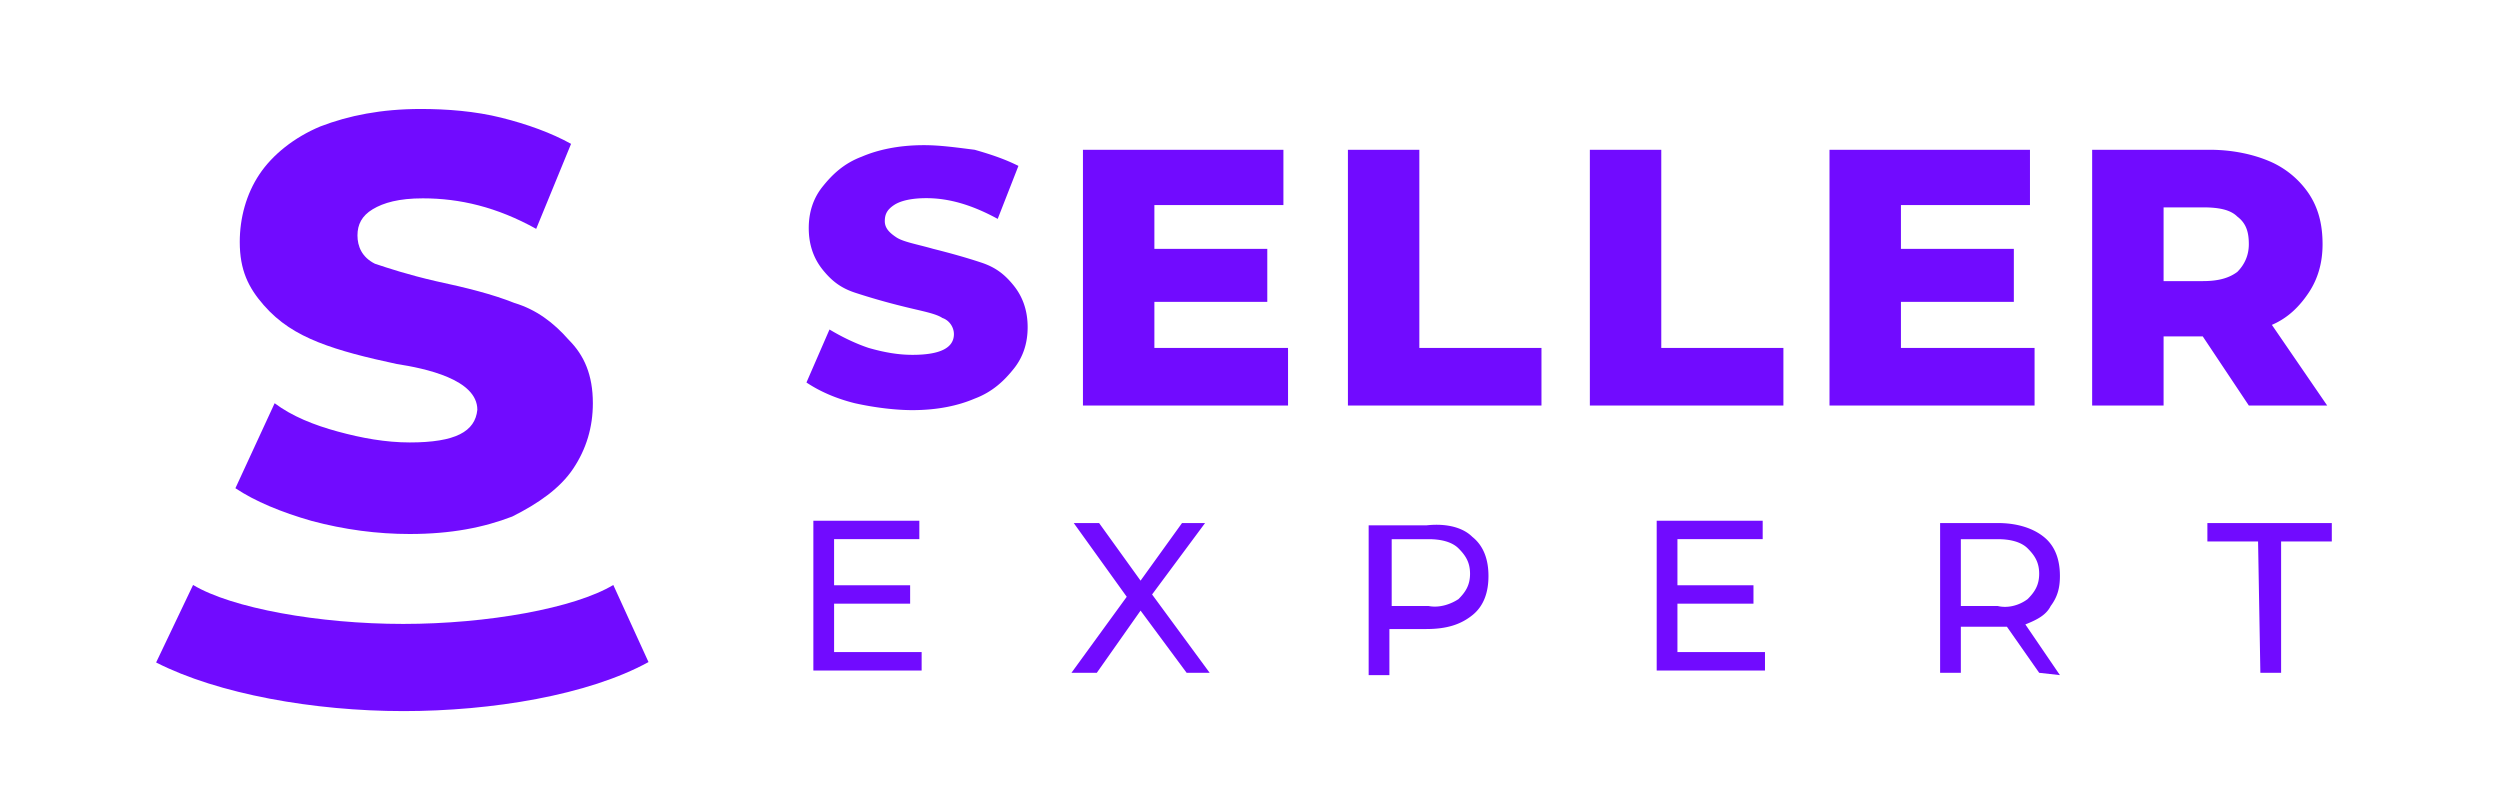 <svg viewBox="0 0 186 60" fill="none" xmlns="http://www.w3.org/2000/svg"><path d="M30.487 39.73c-2.433 0-4.865-.324-7.298-.973-2.27-.649-4.216-1.46-5.675-2.433L20.433 30c1.297.973 2.919 1.622 4.702 2.108 1.784.487 3.568.81 5.352.81 3.405 0 4.865-.81 5.027-2.431 0-2.27-3.892-3.081-6-3.406-2.27-.486-4.217-.973-5.838-1.621-1.622-.65-2.92-1.46-4.054-2.757-1.135-1.297-1.784-2.595-1.784-4.703 0-1.784.486-3.568 1.46-5.027.972-1.46 2.594-2.757 4.54-3.568 2.108-.81 4.54-1.297 7.46-1.297 1.945 0 4.054.162 6 .649 1.945.486 3.73 1.135 5.189 1.946l-2.595 6.324c-2.919-1.622-5.676-2.27-8.432-2.27-1.784 0-2.92.324-3.73.81-.81.487-1.135 1.136-1.135 1.947 0 .81.324 1.621 1.297 2.108.973.324 2.433.81 4.54 1.297 2.27.486 4.217.973 5.838 1.622 1.622.486 2.92 1.459 4.054 2.756 1.136 1.135 1.784 2.595 1.784 4.703 0 1.784-.486 3.406-1.46 4.865-.972 1.46-2.594 2.595-4.54 3.567-2.108.811-4.54 1.298-7.621 1.298Z" fill="#710BFF"/><path fill-rule="evenodd" clip-rule="evenodd" d="M30 52.905c-6.612 0-13.761-1.258-18.385-3.617l2.75-5.767C17.24 45.247 23.72 46.42 30 46.42c6.28 0 12.753-1.172 15.629-2.898l2.62 5.736c-4.486 2.459-11.637 3.648-18.25 3.648Z" fill="#710BFF"/><path d="M63.6 30c-1.371-.343-2.571-.857-3.6-1.543l1.714-3.943c.857.515 1.886 1.029 2.915 1.372 1.2.343 2.228.514 3.257.514 2.057 0 3.085-.514 3.085-1.543 0-.514-.342-1.028-.857-1.2-.514-.343-1.543-.514-2.914-.857a49.417 49.417 0 0 1-3.6-1.029c-1.029-.342-1.714-.857-2.4-1.714-.686-.857-1.029-1.885-1.029-3.085s.343-2.23 1.029-3.086c.686-.857 1.543-1.714 2.914-2.229 1.2-.514 2.743-.857 4.629-.857 1.2 0 2.4.171 3.771.343 1.2.343 2.229.686 3.257 1.2l-1.542 3.943c-1.886-1.029-3.6-1.543-5.315-1.543-1.028 0-1.885.171-2.4.514-.514.343-.685.686-.685 1.2 0 .514.342.857.857 1.2.514.343 1.543.515 2.743.857 1.371.343 2.571.686 3.6 1.029 1.028.343 1.714.857 2.4 1.714.685.857 1.028 1.886 1.028 3.086s-.343 2.229-1.028 3.086c-.686.857-1.543 1.714-2.915 2.228-1.2.515-2.743.857-4.628.857-1.2 0-2.743-.171-4.286-.514ZM95.83 26.057v4.114H80.571V11.143h14.915v4.114h-9.6v3.257h8.4v3.943h-8.4v3.429h9.942v.171ZM100.285 11.143h5.314v14.743h9.086v4.285h-14.4V11.143ZM118.285 11.143h5.314v14.743h9.086v4.285h-14.4V11.143ZM151.372 26.057v4.114h-15.257V11.143h14.915v4.114h-9.6v3.257h8.4v3.943h-8.4v3.429h9.942v.171ZM163.885 25.029h-2.914v5.142h-5.315V11.143h8.743c1.714 0 3.257.343 4.457.857a6.7 6.7 0 0 1 2.915 2.4c.685 1.028 1.028 2.229 1.028 3.771 0 1.372-.343 2.572-1.028 3.6-.686 1.029-1.543 1.886-2.743 2.4l4.114 6h-5.829l-3.428-5.142Zm2.571-8.915c-.514-.514-1.371-.686-2.571-.686h-2.914v5.486h2.914c1.028 0 1.886-.171 2.571-.685.515-.515.857-1.2.857-2.058 0-.857-.171-1.543-.857-2.057ZM68.57 48.514v1.372h-8.056V38.743h7.885v1.371h-6.343v3.429h5.658v1.371h-5.657v3.6h6.514ZM88.286 50.057l-3.428-4.628-3.257 4.628h-1.886l4.114-5.657-3.943-5.486h1.886l3.086 4.286 3.085-4.286h1.715l-3.943 5.315L90 50.057h-1.715ZM109.542 39.943c.858.686 1.2 1.714 1.2 2.914 0 1.2-.342 2.229-1.2 2.914-.857.686-1.885 1.029-3.428 1.029h-2.743v3.428h-1.543V39.087h4.286c1.543-.172 2.743.171 3.428.857Zm-1.028 4.628c.514-.514.857-1.028.857-1.885 0-.858-.343-1.372-.857-1.886-.514-.514-1.372-.686-2.229-.686h-2.743v4.972h2.743c.857.171 1.715-.172 2.229-.515ZM131.315 48.514v1.372h-8.057V38.743h7.886v1.371h-6.343v3.429h5.657v1.371h-5.657v3.6h6.514ZM151.715 50.057l-2.4-3.428h-3.428v3.428h-1.543V38.914h4.285c1.372 0 2.572.343 3.429 1.029.857.686 1.2 1.714 1.2 2.914 0 .857-.171 1.543-.686 2.229-.343.685-1.028 1.028-1.885 1.371l2.571 3.772-1.543-.172Zm-.857-5.486c.514-.514.857-1.028.857-1.885s-.343-1.372-.857-1.886c-.514-.514-1.371-.686-2.229-.686h-2.742v4.972h2.742c.686.171 1.543 0 2.229-.515ZM168 40.286h-3.771v-1.372h9.257v1.372h-3.772v9.771h-1.543L168 40.286Z" fill="#710BFF"/></svg>
